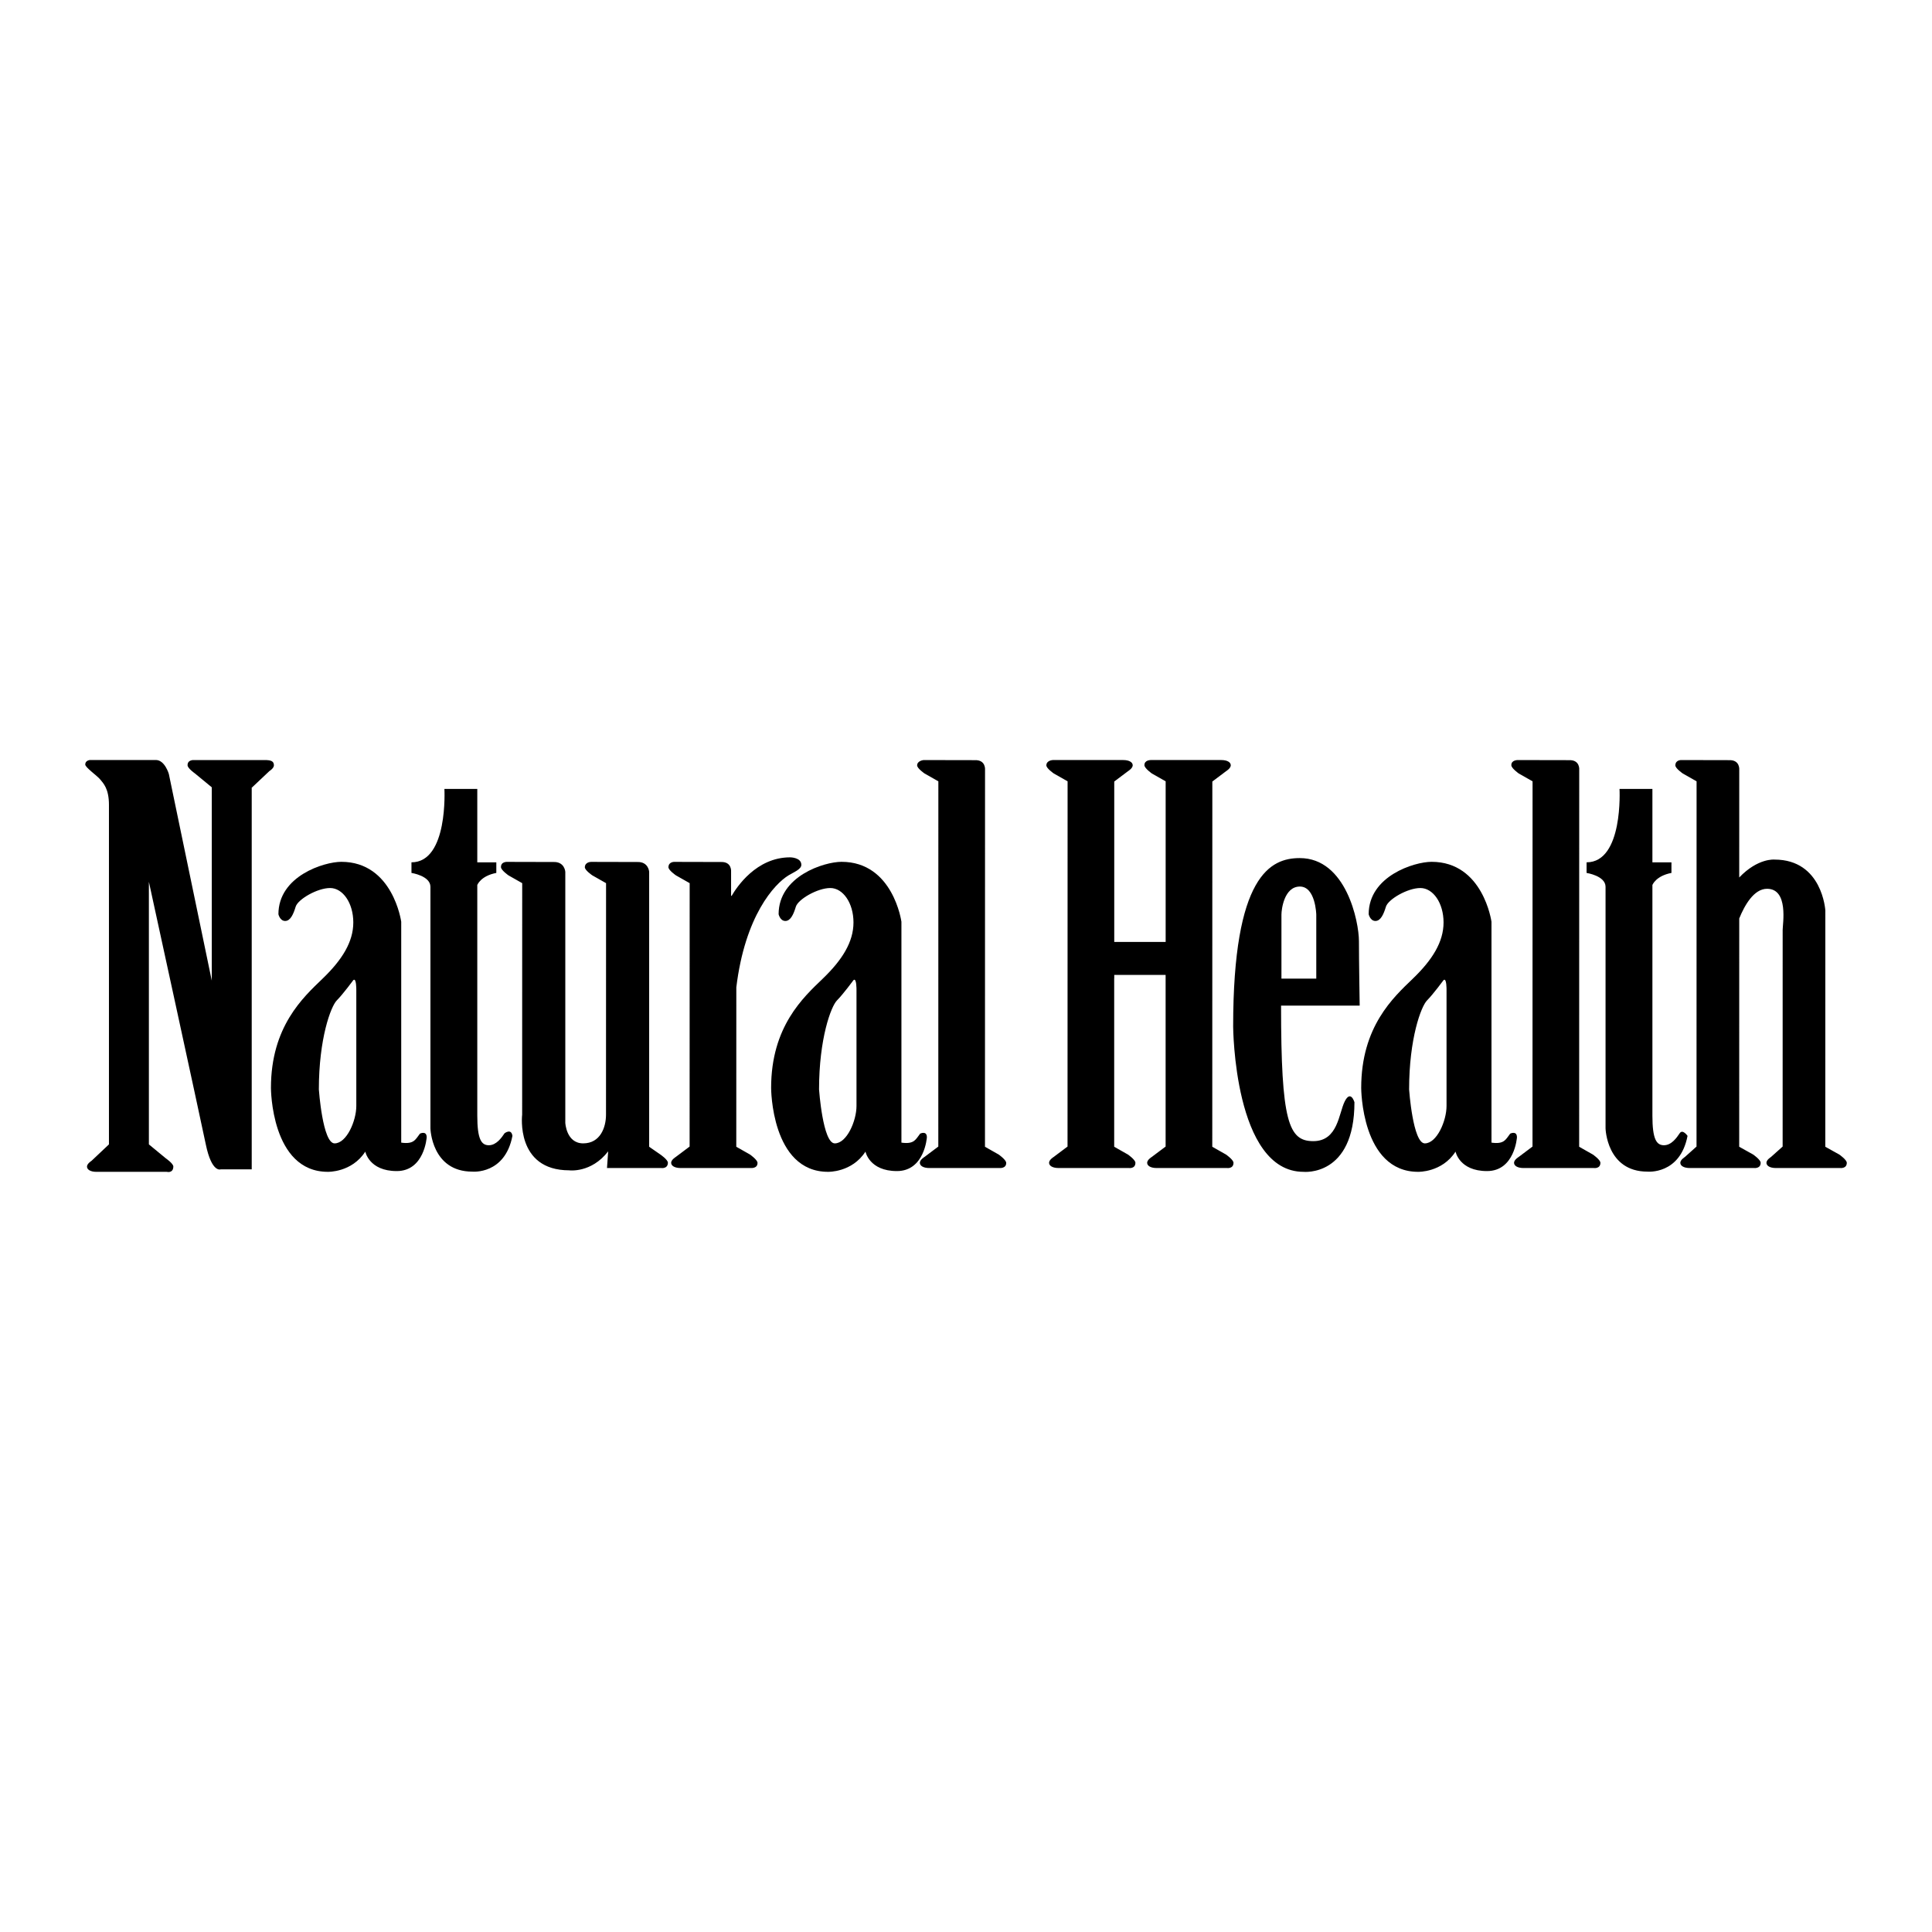 <svg xmlns="http://www.w3.org/2000/svg" width="2500" height="2500" viewBox="0 0 192.756 192.756"><g fill-rule="evenodd" clip-rule="evenodd"><path fill="#fff" d="M0 0h192.756v192.756H0V0z"/><path d="M27.329 76.354c.001.299-.448.573-.448.573l-1.743 1.644h-.024v38.094h-3.088s-.896.398-1.494-2.49-5.678-26.197-5.678-26.197v26.197l1.693 1.395s.755.52.747.822c-.018.691-.647.523-.647.523H9.625c-.597 0-.946-.225-.946-.523s.448-.572.448-.572l1.743-1.645V80.307c0-1.644-.573-2.167-.872-2.54s-1.494-1.195-1.494-1.494c0-.411.473-.448.473-.448h6.574c.896 0 1.295 1.395 1.295 1.395l4.283 20.619V78.55l-1.669-1.375s-.743-.519-.747-.822c-.008-.579.647-.523.647-.523h7.022c.597 0 .946.075.947.524zM41.898 113.104c-.439.549-.561 1.084-1.868.896V91.961s-.822-5.977-5.977-5.977c-1.719 0-6.275 1.419-6.275 5.229 0 0 .149.672.672.672s.822-.672 1.046-1.419c.225-.747 2.167-1.868 3.437-1.868s2.316 1.494 2.316 3.437-1.121 3.735-3.063 5.603c-1.942 1.869-5.154 4.781-5.154 10.908 0 0 0 8.367 5.678 8.367 0 0 2.391.074 3.735-2.018 0 0 .373 1.943 3.138 1.943 2.764 0 2.988-3.363 2.988-3.363 0-.707-.673-.371-.673-.371z"/><path d="M35.25 97.789s-1.046 1.418-1.644 2.018c-.598.598-1.793 3.809-1.793 8.889 0 0 .373 5.379 1.569 5.379 1.195 0 2.167-2.24 2.167-3.734v-11.58s.018-1.253-.299-.972z" fill="#fff"/><path d="M91.803 113.104c-.439.549-.561 1.084-1.868.896V91.961s-.822-5.977-5.977-5.977c-1.718 0-6.276 1.419-6.276 5.229 0 0 .149.672.672.672s.822-.672 1.046-1.419c.224-.747 2.166-1.868 3.437-1.868 1.27 0 2.315 1.494 2.315 3.437s-1.12 3.735-3.062 5.603c-1.943 1.869-5.155 4.781-5.155 10.908 0 0 0 8.367 5.678 8.367 0 0 2.39.074 3.735-2.018 0 0 .374 1.943 3.138 1.943 2.765 0 2.989-3.363 2.989-3.363.001-.707-.672-.371-.672-.371z"/><path d="M85.154 97.789s-1.045 1.418-1.644 2.018c-.598.598-1.793 3.809-1.793 8.889 0 0 .374 5.379 1.569 5.379 1.195 0 2.167-2.24 2.167-3.734v-11.58s.018-1.253-.299-.972z" fill="#fff"/><path d="M150.672 113.104c-.438.549-.559 1.084-1.867.896V91.961s-.822-5.977-5.977-5.977c-1.719 0-6.275 1.419-6.275 5.229 0 0 .15.672.672.672.523 0 .822-.672 1.047-1.419s2.166-1.868 3.436-1.868c1.271 0 2.316 1.494 2.316 3.437s-1.121 3.735-3.062 5.603c-1.943 1.869-5.154 4.781-5.154 10.908 0 0 0 8.367 5.678 8.367 0 0 2.391.074 3.734-2.018 0 0 .373 1.943 3.139 1.943 2.764 0 2.988-3.363 2.988-3.363-.001-.707-.675-.371-.675-.371z"/><path d="M144.023 97.789s-1.045 1.418-1.643 2.018c-.598.598-1.793 3.809-1.793 8.889 0 0 .373 5.379 1.568 5.379s2.166-2.24 2.166-3.734v-11.58s.021-1.253-.298-.972z" fill="#fff"/><path d="M50.34 113.066c-.299.449-.822 1.195-1.569 1.195s-1.152-.598-1.152-2.951V88.3s.331-.909 1.899-1.208v-1.058h-1.899v-7.321h-3.28s.398 7.321-3.287 7.321v1.058s1.892.287 1.892 1.382v24.105s.1 4.314 4.184 4.314c0 0 3.25.318 3.997-3.566-.112-.784-.785-.261-.785-.261zM164.859 78.713h-3.279s.398 7.321-3.287 7.321v1.058s1.893.287 1.893 1.382v24.105s.1 4.314 4.184 4.314c0 0 3.25.318 3.996-3.566 0 0-.484-.711-.783-.262s-.822 1.195-1.57 1.195c-.746 0-1.152-.598-1.152-2.951v-23.01s.332-.909 1.9-1.208v-1.058h-1.9v-7.32h-.002zM122.32 115.189l-1.371-.777.006-36.44 1.393-1.046s.447-.274.447-.573-.348-.523-.945-.523h-7.023s-.666-.018-.646.523c.01.303.746.822.746.822l1.371.777v16.026h-5.129V77.972l1.393-1.046s.449-.274.449-.573-.35-.523-.947-.523h-7.021s-.631.02-.648.523c-.01.303.748.822.748.822l1.371.777-.006 36.44-1.395 1.047s-.447.273-.447.572.348.523.945.523h7.023s.646.092.646-.523c0-.303-.746-.822-.746-.822l-1.371-.777V97.615h.006v-.35h5.125v17.127l-1.395 1.047s-.447.273-.447.572.348.523.945.523h7.023s.648.092.646-.523c0-.302-.746-.822-.746-.822zM97.24 75.841l-5.091-.01s-.629.057-.647.523c-.012.303.747.822.747.822l1.371.777-.005 36.44-1.394 1.047s-.448.273-.448.572.348.523.946.523h7.023s.664.055.646-.523c-.01-.303-.746-.822-.746-.822l-1.371-.777.006-37.591c0-.001.108-1.03-1.037-.981zM156.525 75.841l-5.092-.01s-.666-.018-.646.523c.01.303.746.822.746.822l1.371.777-.006 36.44-1.393 1.047s-.449.273-.449.572.35.523.947.523h7.021s.648.092.648-.523c0-.303-.748-.822-.748-.822l-1.371-.777.006-37.591c.002-.001.111-1.03-1.034-.981z"/><path d="M183.506 115.189l-1.396-.777.004-23.571s-.287-5.08-5.068-5.08c0 0-1.658-.171-3.523 1.785l.002-10.725s.109-1.029-1.037-.98l-4.691-.01s-.629-.056-.648.523c-.008.303.748.822.748.822l1.371.777-.006 36.44-1.17 1.047s-.447.273-.447.572.348.523.945.523h6.426s.648.074.646-.523c0-.303-.746-.822-.746-.822l-1.396-.777.004-22.778c.527-1.3 1.457-2.96 2.775-2.96 2.168 0 1.557 3.511 1.557 4.109l-.002 21.609-1.17 1.047s-.447.273-.447.572.348.523.945.523h6.426s.648.074.646-.523c-.002-.303-.748-.823-.748-.823zM78.828 85.537c-3.371 0-5.333 2.977-5.842 3.862l-.045-.052v-2.366s.109-1.029-1.036-.979l-4.568-.011s-.628-.056-.647.523c-.01.303.747.822.747.822l1.371.777-.005 26.28-1.394 1.047s-.448.273-.448.572.349.523.947.523h7.022s.667.055.647-.523c-.01-.303-.747-.822-.747-.822l-1.371-.777.004-15.904c.867-7.14 3.794-10.313 5.216-11.178.515-.313 1.271-.598 1.271-1.046-.001-.748-1.122-.748-1.122-.748zM60.561 116.535h5.429s.63.092.647-.523c.009-.303-.747-.822-.747-.822l-1.123-.777V86.981s-.059-1.029-1.204-.979l-4.567-.011s-.616-.018-.647.523c-.018.303.747.822.747.822l1.371.777-.005 23.092c0 1.295-.583 2.869-2.276 2.869s-1.785-2.053-1.785-2.053v-25.04s-.059-1.029-1.204-.979l-4.567-.011s-.653-.056-.647.523c.003.303.747.822.747.822l1.371.777-.005 23.092s-.682 5.559 4.697 5.559c0 0 2.191.299 3.885-1.893l-.117 1.664zM129.68 85.611c-2.914 0-6.648 1.718-6.648 16.809 0 0 .074 14.494 7.021 14.494 0 0 5.08.523 5.08-6.947 0 0-.373-1.271-.971-.076s-.672 3.961-3.137 3.961c-2.467 0-3.213-1.943-3.213-13.523h7.844s-.074-4.482-.074-6.424-1.27-8.294-5.902-8.294z"/><path d="M127.85 97.639h3.475v-6.387s-.066-2.801-1.635-2.801-1.84 2.279-1.84 2.801v6.387z" fill="#fff"/></g></svg>
